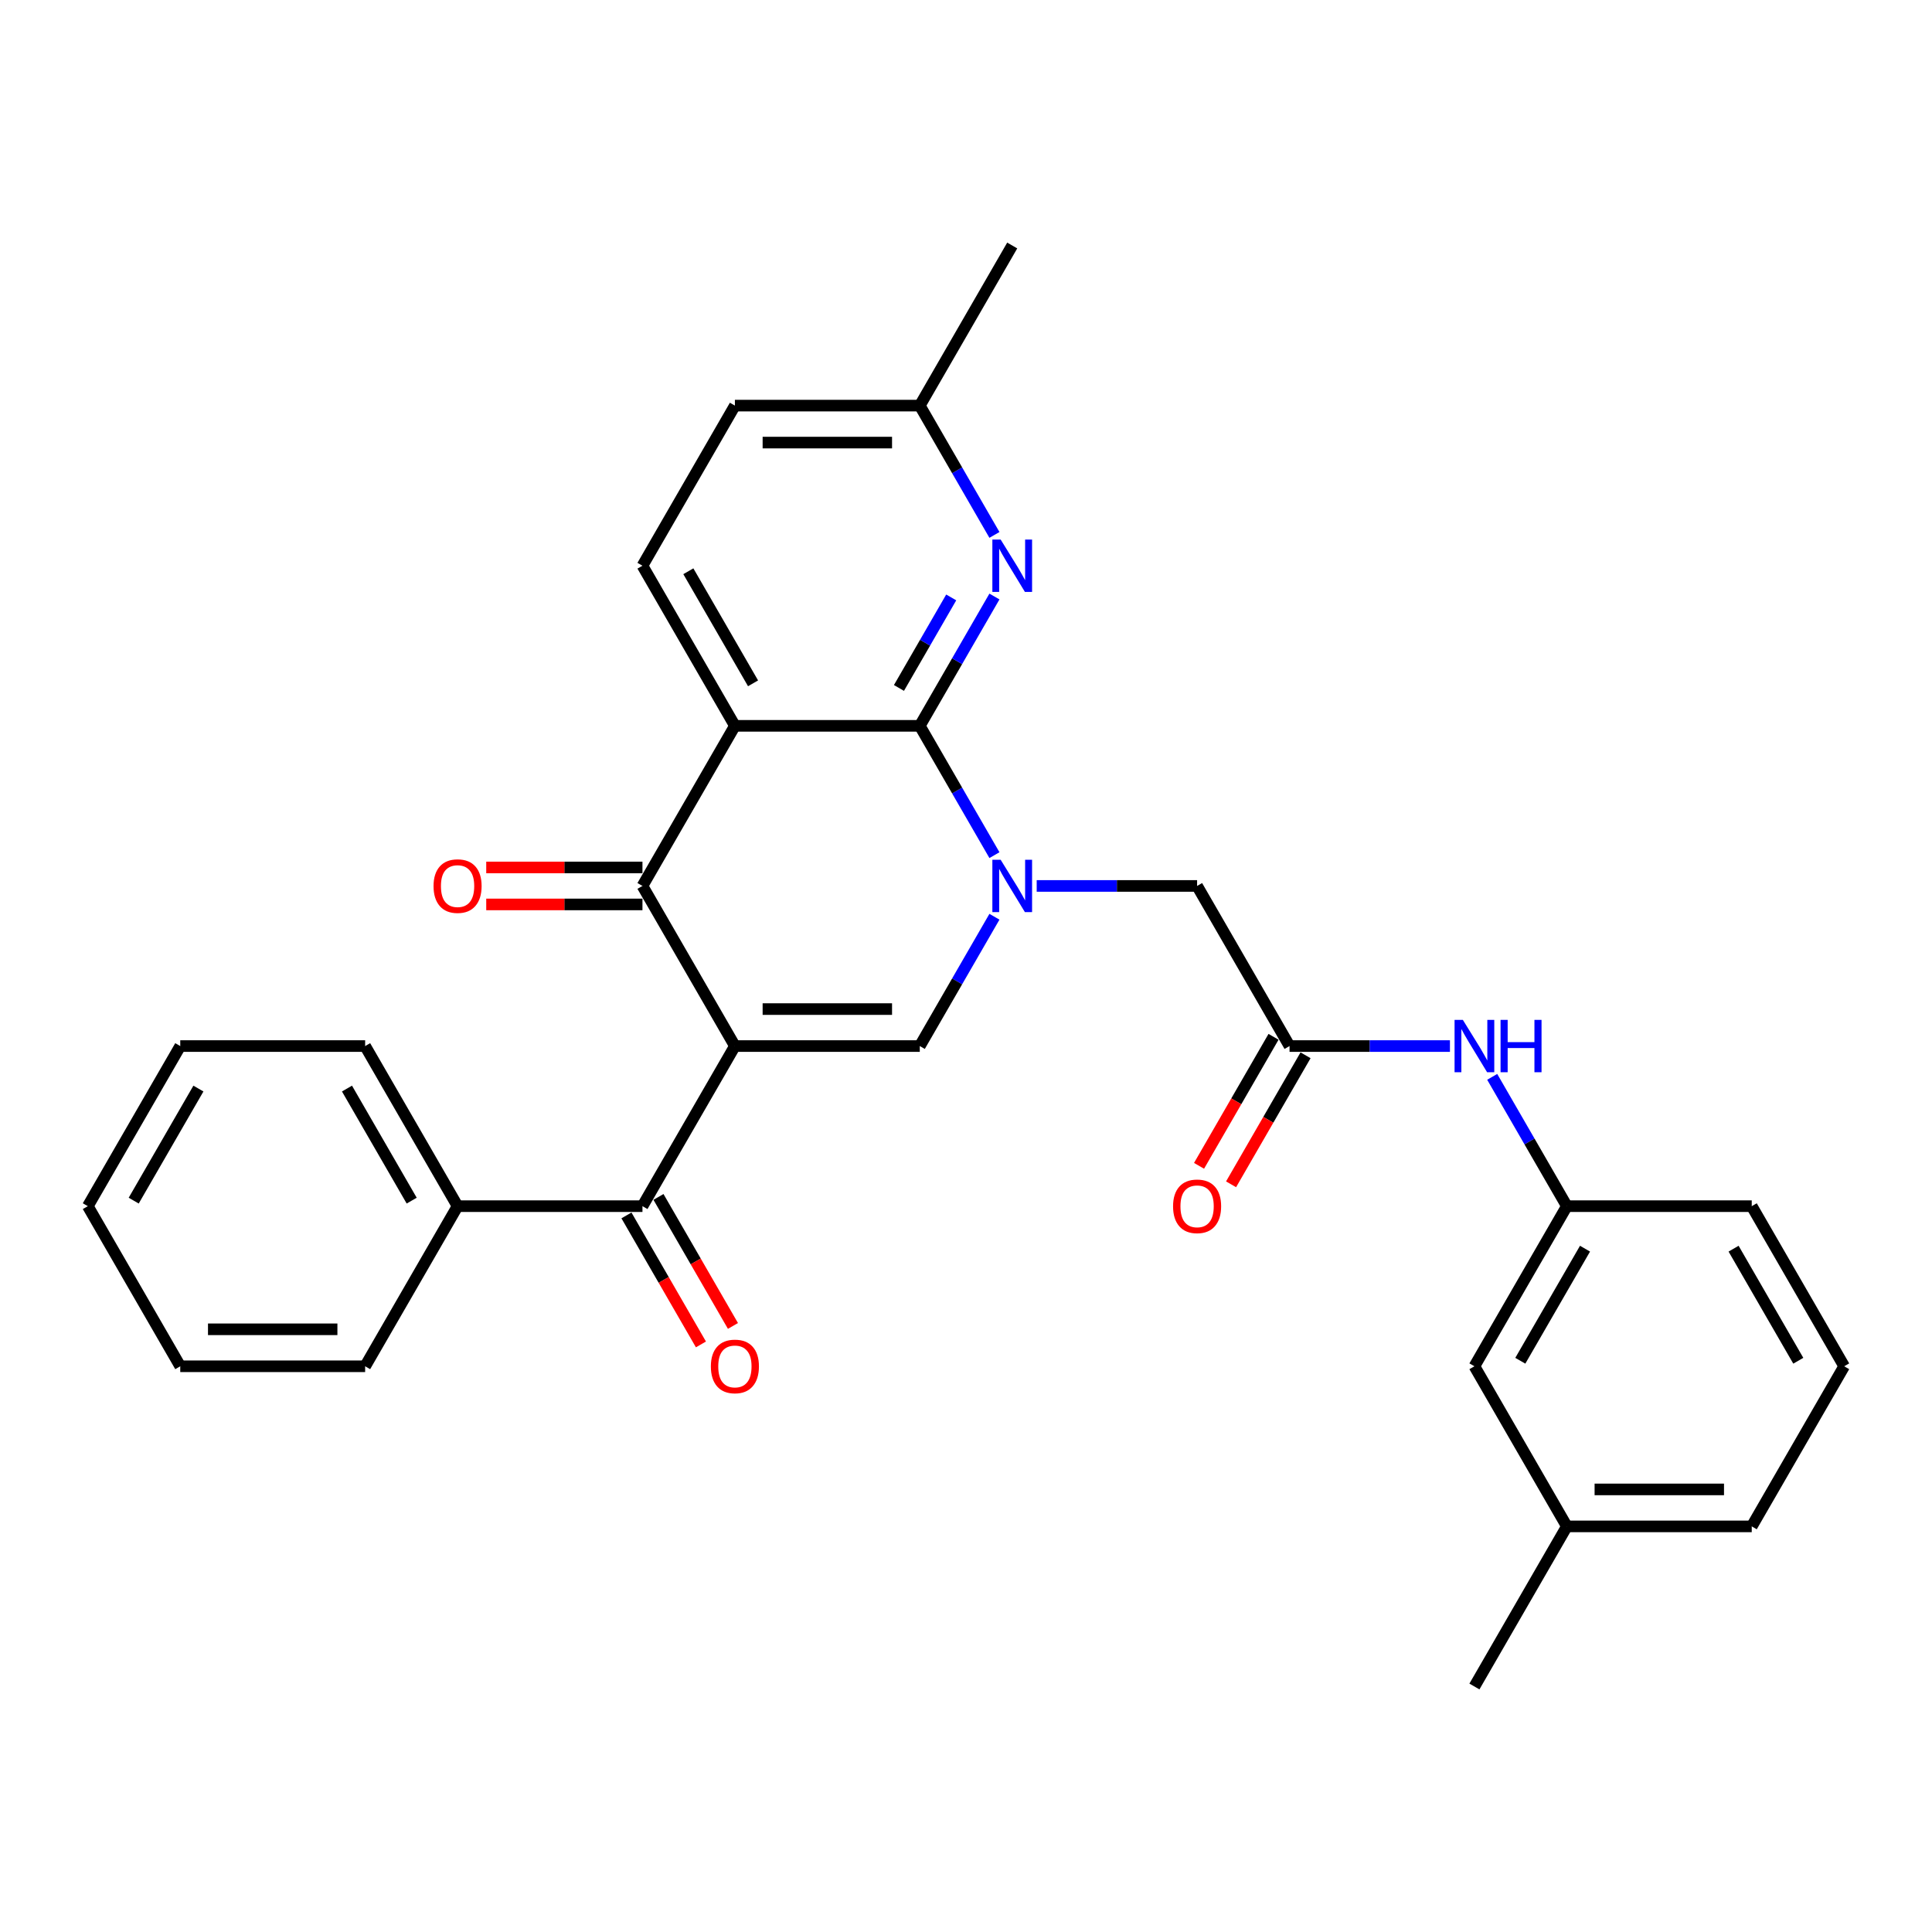 <?xml version='1.0' encoding='iso-8859-1'?>
<svg version='1.1' baseProfile='full'
              xmlns='http://www.w3.org/2000/svg'
                      xmlns:rdkit='http://www.rdkit.org/xml'
                      xmlns:xlink='http://www.w3.org/1999/xlink'
                  xml:space='preserve'
width='1000px' height='1000px' viewBox='0 0 1000 1000'>
<!-- END OF HEADER -->
<rect style='opacity:1.0;fill:#FFFFFF;stroke:none' width='1000' height='1000' x='0' y='0'> </rect>
<path class='bond-3' d='M 380.383,541.437 L 332.536,458.563' style='fill:none;fill-rule:evenodd;stroke:#000000;stroke-width:6px;stroke-linecap:butt;stroke-linejoin:miter;stroke-opacity:1' />
<path class='bond-4' d='M 380.383,541.437 L 476.077,541.437' style='fill:none;fill-rule:evenodd;stroke:#000000;stroke-width:6px;stroke-linecap:butt;stroke-linejoin:miter;stroke-opacity:1' />
<path class='bond-4' d='M 394.737,522.298 L 461.722,522.298' style='fill:none;fill-rule:evenodd;stroke:#000000;stroke-width:6px;stroke-linecap:butt;stroke-linejoin:miter;stroke-opacity:1' />
<path class='bond-5' d='M 380.383,541.437 L 332.536,624.31' style='fill:none;fill-rule:evenodd;stroke:#000000;stroke-width:6px;stroke-linecap:butt;stroke-linejoin:miter;stroke-opacity:1' />
<path class='bond-0' d='M 514.719,474.506 L 495.398,507.971' style='fill:none;fill-rule:evenodd;stroke:#0000FF;stroke-width:6px;stroke-linecap:butt;stroke-linejoin:miter;stroke-opacity:1' />
<path class='bond-0' d='M 495.398,507.971 L 476.077,541.437' style='fill:none;fill-rule:evenodd;stroke:#000000;stroke-width:6px;stroke-linecap:butt;stroke-linejoin:miter;stroke-opacity:1' />
<path class='bond-1' d='M 514.719,442.621 L 495.398,409.155' style='fill:none;fill-rule:evenodd;stroke:#0000FF;stroke-width:6px;stroke-linecap:butt;stroke-linejoin:miter;stroke-opacity:1' />
<path class='bond-1' d='M 495.398,409.155 L 476.077,375.69' style='fill:none;fill-rule:evenodd;stroke:#000000;stroke-width:6px;stroke-linecap:butt;stroke-linejoin:miter;stroke-opacity:1' />
<path class='bond-8' d='M 536.593,458.563 L 578.105,458.563' style='fill:none;fill-rule:evenodd;stroke:#0000FF;stroke-width:6px;stroke-linecap:butt;stroke-linejoin:miter;stroke-opacity:1' />
<path class='bond-8' d='M 578.105,458.563 L 619.617,458.563' style='fill:none;fill-rule:evenodd;stroke:#000000;stroke-width:6px;stroke-linecap:butt;stroke-linejoin:miter;stroke-opacity:1' />
<path class='bond-6' d='M 476.077,375.69 L 495.398,342.225' style='fill:none;fill-rule:evenodd;stroke:#000000;stroke-width:6px;stroke-linecap:butt;stroke-linejoin:miter;stroke-opacity:1' />
<path class='bond-6' d='M 495.398,342.225 L 514.719,308.759' style='fill:none;fill-rule:evenodd;stroke:#0000FF;stroke-width:6px;stroke-linecap:butt;stroke-linejoin:miter;stroke-opacity:1' />
<path class='bond-6' d='M 465.298,356.081 L 478.823,332.655' style='fill:none;fill-rule:evenodd;stroke:#000000;stroke-width:6px;stroke-linecap:butt;stroke-linejoin:miter;stroke-opacity:1' />
<path class='bond-6' d='M 478.823,332.655 L 492.348,309.23' style='fill:none;fill-rule:evenodd;stroke:#0000FF;stroke-width:6px;stroke-linecap:butt;stroke-linejoin:miter;stroke-opacity:1' />
<path class='bond-30' d='M 476.077,375.69 L 380.383,375.69' style='fill:none;fill-rule:evenodd;stroke:#000000;stroke-width:6px;stroke-linecap:butt;stroke-linejoin:miter;stroke-opacity:1' />
<path class='bond-2' d='M 380.383,375.69 L 332.536,458.563' style='fill:none;fill-rule:evenodd;stroke:#000000;stroke-width:6px;stroke-linecap:butt;stroke-linejoin:miter;stroke-opacity:1' />
<path class='bond-9' d='M 380.383,375.69 L 332.536,292.817' style='fill:none;fill-rule:evenodd;stroke:#000000;stroke-width:6px;stroke-linecap:butt;stroke-linejoin:miter;stroke-opacity:1' />
<path class='bond-9' d='M 389.78,353.69 L 356.288,295.678' style='fill:none;fill-rule:evenodd;stroke:#000000;stroke-width:6px;stroke-linecap:butt;stroke-linejoin:miter;stroke-opacity:1' />
<path class='bond-11' d='M 332.536,448.994 L 292.105,448.994' style='fill:none;fill-rule:evenodd;stroke:#000000;stroke-width:6px;stroke-linecap:butt;stroke-linejoin:miter;stroke-opacity:1' />
<path class='bond-11' d='M 292.105,448.994 L 251.675,448.994' style='fill:none;fill-rule:evenodd;stroke:#FF0000;stroke-width:6px;stroke-linecap:butt;stroke-linejoin:miter;stroke-opacity:1' />
<path class='bond-11' d='M 332.536,468.133 L 292.105,468.133' style='fill:none;fill-rule:evenodd;stroke:#000000;stroke-width:6px;stroke-linecap:butt;stroke-linejoin:miter;stroke-opacity:1' />
<path class='bond-11' d='M 292.105,468.133 L 251.675,468.133' style='fill:none;fill-rule:evenodd;stroke:#FF0000;stroke-width:6px;stroke-linecap:butt;stroke-linejoin:miter;stroke-opacity:1' />
<path class='bond-12' d='M 324.249,629.095 L 343.526,662.483' style='fill:none;fill-rule:evenodd;stroke:#000000;stroke-width:6px;stroke-linecap:butt;stroke-linejoin:miter;stroke-opacity:1' />
<path class='bond-12' d='M 343.526,662.483 L 362.803,695.872' style='fill:none;fill-rule:evenodd;stroke:#FF0000;stroke-width:6px;stroke-linecap:butt;stroke-linejoin:miter;stroke-opacity:1' />
<path class='bond-12' d='M 340.823,619.525 L 360.1,652.914' style='fill:none;fill-rule:evenodd;stroke:#000000;stroke-width:6px;stroke-linecap:butt;stroke-linejoin:miter;stroke-opacity:1' />
<path class='bond-12' d='M 360.1,652.914 L 379.377,686.303' style='fill:none;fill-rule:evenodd;stroke:#FF0000;stroke-width:6px;stroke-linecap:butt;stroke-linejoin:miter;stroke-opacity:1' />
<path class='bond-13' d='M 332.536,624.31 L 236.842,624.31' style='fill:none;fill-rule:evenodd;stroke:#000000;stroke-width:6px;stroke-linecap:butt;stroke-linejoin:miter;stroke-opacity:1' />
<path class='bond-16' d='M 514.719,276.874 L 495.398,243.409' style='fill:none;fill-rule:evenodd;stroke:#0000FF;stroke-width:6px;stroke-linecap:butt;stroke-linejoin:miter;stroke-opacity:1' />
<path class='bond-16' d='M 495.398,243.409 L 476.077,209.944' style='fill:none;fill-rule:evenodd;stroke:#000000;stroke-width:6px;stroke-linecap:butt;stroke-linejoin:miter;stroke-opacity:1' />
<path class='bond-7' d='M 667.464,541.437 L 619.617,458.563' style='fill:none;fill-rule:evenodd;stroke:#000000;stroke-width:6px;stroke-linecap:butt;stroke-linejoin:miter;stroke-opacity:1' />
<path class='bond-10' d='M 667.464,541.437 L 708.976,541.437' style='fill:none;fill-rule:evenodd;stroke:#000000;stroke-width:6px;stroke-linecap:butt;stroke-linejoin:miter;stroke-opacity:1' />
<path class='bond-10' d='M 708.976,541.437 L 750.488,541.437' style='fill:none;fill-rule:evenodd;stroke:#0000FF;stroke-width:6px;stroke-linecap:butt;stroke-linejoin:miter;stroke-opacity:1' />
<path class='bond-14' d='M 659.177,536.652 L 639.9,570.041' style='fill:none;fill-rule:evenodd;stroke:#000000;stroke-width:6px;stroke-linecap:butt;stroke-linejoin:miter;stroke-opacity:1' />
<path class='bond-14' d='M 639.9,570.041 L 620.623,603.429' style='fill:none;fill-rule:evenodd;stroke:#FF0000;stroke-width:6px;stroke-linecap:butt;stroke-linejoin:miter;stroke-opacity:1' />
<path class='bond-14' d='M 675.751,546.221 L 656.474,579.61' style='fill:none;fill-rule:evenodd;stroke:#000000;stroke-width:6px;stroke-linecap:butt;stroke-linejoin:miter;stroke-opacity:1' />
<path class='bond-14' d='M 656.474,579.61 L 637.197,612.999' style='fill:none;fill-rule:evenodd;stroke:#FF0000;stroke-width:6px;stroke-linecap:butt;stroke-linejoin:miter;stroke-opacity:1' />
<path class='bond-17' d='M 332.536,292.817 L 380.383,209.944' style='fill:none;fill-rule:evenodd;stroke:#000000;stroke-width:6px;stroke-linecap:butt;stroke-linejoin:miter;stroke-opacity:1' />
<path class='bond-15' d='M 772.362,557.379 L 791.684,590.845' style='fill:none;fill-rule:evenodd;stroke:#0000FF;stroke-width:6px;stroke-linecap:butt;stroke-linejoin:miter;stroke-opacity:1' />
<path class='bond-15' d='M 791.684,590.845 L 811.005,624.31' style='fill:none;fill-rule:evenodd;stroke:#000000;stroke-width:6px;stroke-linecap:butt;stroke-linejoin:miter;stroke-opacity:1' />
<path class='bond-22' d='M 236.842,624.31 L 188.995,541.437' style='fill:none;fill-rule:evenodd;stroke:#000000;stroke-width:6px;stroke-linecap:butt;stroke-linejoin:miter;stroke-opacity:1' />
<path class='bond-22' d='M 213.09,621.448 L 179.598,563.437' style='fill:none;fill-rule:evenodd;stroke:#000000;stroke-width:6px;stroke-linecap:butt;stroke-linejoin:miter;stroke-opacity:1' />
<path class='bond-23' d='M 236.842,624.31 L 188.995,707.183' style='fill:none;fill-rule:evenodd;stroke:#000000;stroke-width:6px;stroke-linecap:butt;stroke-linejoin:miter;stroke-opacity:1' />
<path class='bond-18' d='M 811.005,624.31 L 763.158,707.183' style='fill:none;fill-rule:evenodd;stroke:#000000;stroke-width:6px;stroke-linecap:butt;stroke-linejoin:miter;stroke-opacity:1' />
<path class='bond-18' d='M 820.402,646.31 L 786.91,704.322' style='fill:none;fill-rule:evenodd;stroke:#000000;stroke-width:6px;stroke-linecap:butt;stroke-linejoin:miter;stroke-opacity:1' />
<path class='bond-21' d='M 811.005,624.31 L 906.699,624.31' style='fill:none;fill-rule:evenodd;stroke:#000000;stroke-width:6px;stroke-linecap:butt;stroke-linejoin:miter;stroke-opacity:1' />
<path class='bond-25' d='M 476.077,209.944 L 523.923,127.07' style='fill:none;fill-rule:evenodd;stroke:#000000;stroke-width:6px;stroke-linecap:butt;stroke-linejoin:miter;stroke-opacity:1' />
<path class='bond-31' d='M 476.077,209.944 L 380.383,209.944' style='fill:none;fill-rule:evenodd;stroke:#000000;stroke-width:6px;stroke-linecap:butt;stroke-linejoin:miter;stroke-opacity:1' />
<path class='bond-31' d='M 461.722,229.082 L 394.737,229.082' style='fill:none;fill-rule:evenodd;stroke:#000000;stroke-width:6px;stroke-linecap:butt;stroke-linejoin:miter;stroke-opacity:1' />
<path class='bond-19' d='M 763.158,707.183 L 811.005,790.056' style='fill:none;fill-rule:evenodd;stroke:#000000;stroke-width:6px;stroke-linecap:butt;stroke-linejoin:miter;stroke-opacity:1' />
<path class='bond-26' d='M 811.005,790.056 L 763.158,872.93' style='fill:none;fill-rule:evenodd;stroke:#000000;stroke-width:6px;stroke-linecap:butt;stroke-linejoin:miter;stroke-opacity:1' />
<path class='bond-33' d='M 811.005,790.056 L 906.699,790.056' style='fill:none;fill-rule:evenodd;stroke:#000000;stroke-width:6px;stroke-linecap:butt;stroke-linejoin:miter;stroke-opacity:1' />
<path class='bond-33' d='M 825.359,770.918 L 892.344,770.918' style='fill:none;fill-rule:evenodd;stroke:#000000;stroke-width:6px;stroke-linecap:butt;stroke-linejoin:miter;stroke-opacity:1' />
<path class='bond-20' d='M 954.545,707.183 L 906.699,624.31' style='fill:none;fill-rule:evenodd;stroke:#000000;stroke-width:6px;stroke-linecap:butt;stroke-linejoin:miter;stroke-opacity:1' />
<path class='bond-20' d='M 930.794,704.321 L 897.301,646.31' style='fill:none;fill-rule:evenodd;stroke:#000000;stroke-width:6px;stroke-linecap:butt;stroke-linejoin:miter;stroke-opacity:1' />
<path class='bond-24' d='M 954.545,707.183 L 906.699,790.056' style='fill:none;fill-rule:evenodd;stroke:#000000;stroke-width:6px;stroke-linecap:butt;stroke-linejoin:miter;stroke-opacity:1' />
<path class='bond-28' d='M 188.995,541.437 L 93.301,541.437' style='fill:none;fill-rule:evenodd;stroke:#000000;stroke-width:6px;stroke-linecap:butt;stroke-linejoin:miter;stroke-opacity:1' />
<path class='bond-27' d='M 188.995,707.183 L 93.301,707.183' style='fill:none;fill-rule:evenodd;stroke:#000000;stroke-width:6px;stroke-linecap:butt;stroke-linejoin:miter;stroke-opacity:1' />
<path class='bond-27' d='M 174.641,688.044 L 107.656,688.044' style='fill:none;fill-rule:evenodd;stroke:#000000;stroke-width:6px;stroke-linecap:butt;stroke-linejoin:miter;stroke-opacity:1' />
<path class='bond-29' d='M 93.301,707.183 L 45.455,624.31' style='fill:none;fill-rule:evenodd;stroke:#000000;stroke-width:6px;stroke-linecap:butt;stroke-linejoin:miter;stroke-opacity:1' />
<path class='bond-32' d='M 93.301,541.437 L 45.455,624.31' style='fill:none;fill-rule:evenodd;stroke:#000000;stroke-width:6px;stroke-linecap:butt;stroke-linejoin:miter;stroke-opacity:1' />
<path class='bond-32' d='M 102.699,563.437 L 69.206,621.448' style='fill:none;fill-rule:evenodd;stroke:#000000;stroke-width:6px;stroke-linecap:butt;stroke-linejoin:miter;stroke-opacity:1' />
<path  class='atom-1' d='M 517.933 445.013
L 526.813 459.367
Q 527.694 460.783, 529.11 463.348
Q 530.526 465.913, 530.603 466.066
L 530.603 445.013
L 534.201 445.013
L 534.201 472.114
L 530.488 472.114
L 520.957 456.42
Q 519.847 454.583, 518.66 452.477
Q 517.512 450.372, 517.167 449.721
L 517.167 472.114
L 513.646 472.114
L 513.646 445.013
L 517.933 445.013
' fill='#0000FF'/>
<path  class='atom-7' d='M 517.933 279.267
L 526.813 293.621
Q 527.694 295.037, 529.11 297.602
Q 530.526 300.166, 530.603 300.319
L 530.603 279.267
L 534.201 279.267
L 534.201 306.367
L 530.488 306.367
L 520.957 290.673
Q 519.847 288.836, 518.66 286.731
Q 517.512 284.626, 517.167 283.975
L 517.167 306.367
L 513.646 306.367
L 513.646 279.267
L 517.933 279.267
' fill='#0000FF'/>
<path  class='atom-11' d='M 757.167 527.886
L 766.048 542.24
Q 766.928 543.657, 768.344 546.221
Q 769.761 548.786, 769.837 548.939
L 769.837 527.886
L 773.435 527.886
L 773.435 554.987
L 769.722 554.987
L 760.191 539.293
Q 759.081 537.456, 757.895 535.35
Q 756.746 533.245, 756.402 532.595
L 756.402 554.987
L 752.88 554.987
L 752.88 527.886
L 757.167 527.886
' fill='#0000FF'/>
<path  class='atom-11' d='M 776.689 527.886
L 780.364 527.886
L 780.364 539.408
L 794.22 539.408
L 794.22 527.886
L 797.895 527.886
L 797.895 554.987
L 794.22 554.987
L 794.22 542.47
L 780.364 542.47
L 780.364 554.987
L 776.689 554.987
L 776.689 527.886
' fill='#0000FF'/>
<path  class='atom-12' d='M 224.402 458.64
Q 224.402 452.133, 227.617 448.496
Q 230.833 444.86, 236.842 444.86
Q 242.852 444.86, 246.067 448.496
Q 249.282 452.133, 249.282 458.64
Q 249.282 465.224, 246.029 468.975
Q 242.775 472.688, 236.842 472.688
Q 230.871 472.688, 227.617 468.975
Q 224.402 465.262, 224.402 458.64
M 236.842 469.626
Q 240.976 469.626, 243.196 466.87
Q 245.455 464.075, 245.455 458.64
Q 245.455 453.319, 243.196 450.64
Q 240.976 447.922, 236.842 447.922
Q 232.708 447.922, 230.45 450.602
Q 228.23 453.281, 228.23 458.64
Q 228.23 464.114, 230.45 466.87
Q 232.708 469.626, 236.842 469.626
' fill='#FF0000'/>
<path  class='atom-13' d='M 367.943 707.26
Q 367.943 700.752, 371.158 697.116
Q 374.373 693.48, 380.383 693.48
Q 386.392 693.48, 389.608 697.116
Q 392.823 700.752, 392.823 707.26
Q 392.823 713.843, 389.569 717.595
Q 386.316 721.308, 380.383 721.308
Q 374.411 721.308, 371.158 717.595
Q 367.943 713.882, 367.943 707.26
M 380.383 718.245
Q 384.517 718.245, 386.737 715.489
Q 388.995 712.695, 388.995 707.26
Q 388.995 701.939, 386.737 699.26
Q 384.517 696.542, 380.383 696.542
Q 376.249 696.542, 373.99 699.221
Q 371.77 701.901, 371.77 707.26
Q 371.77 712.733, 373.99 715.489
Q 376.249 718.245, 380.383 718.245
' fill='#FF0000'/>
<path  class='atom-15' d='M 607.177 624.386
Q 607.177 617.879, 610.392 614.243
Q 613.608 610.607, 619.617 610.607
Q 625.627 610.607, 628.842 614.243
Q 632.057 617.879, 632.057 624.386
Q 632.057 630.97, 628.804 634.721
Q 625.55 638.434, 619.617 638.434
Q 613.646 638.434, 610.392 634.721
Q 607.177 631.008, 607.177 624.386
M 619.617 635.372
Q 623.751 635.372, 625.971 632.616
Q 628.23 629.822, 628.23 624.386
Q 628.23 619.066, 625.971 616.386
Q 623.751 613.669, 619.617 613.669
Q 615.483 613.669, 613.225 616.348
Q 611.005 619.028, 611.005 624.386
Q 611.005 629.86, 613.225 632.616
Q 615.483 635.372, 619.617 635.372
' fill='#FF0000'/>
</svg>
